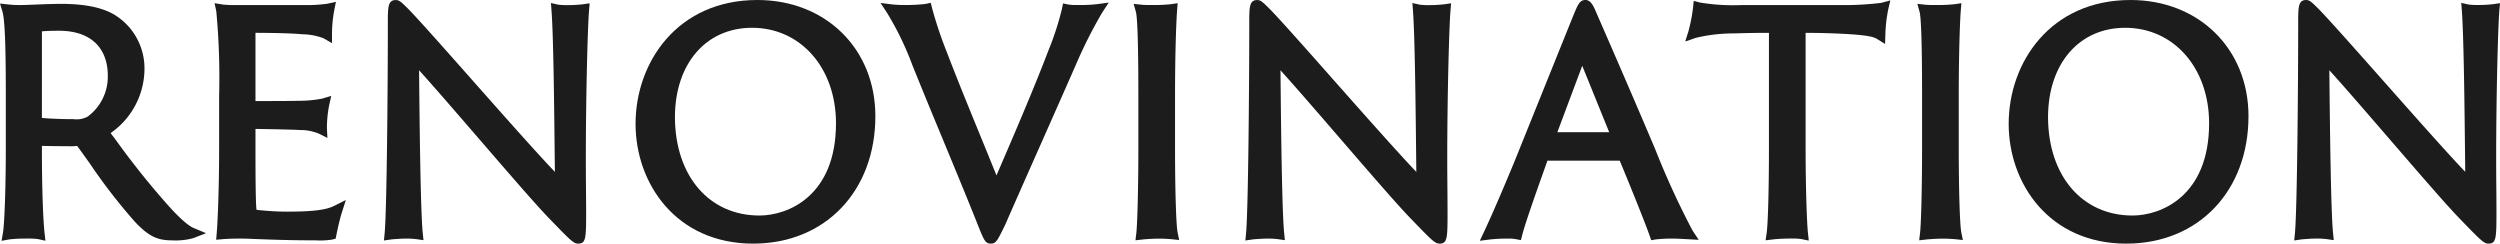 <svg data-name="Group 33841" xmlns="http://www.w3.org/2000/svg" width="311.466" height="30.354"><path data-name="Path 2295" d="M.366 29.014c.2-1.158.357-5.71.357-10.588v-6.5c0-4.5-.049-9.27-.416-10.471L-.001.442l1.053.114a12.67 12.67 0 001.583.071h.04c.314 0 1.013-.028 1.808-.059A93.786 93.786 0 017.55.479c3.061 0 5.3.471 6.837 1.438A7.81 7.81 0 0118 8.563a9.774 9.774 0 01-4.219 8.016l.693.924a100.744 100.744 0 006.443 8.053c1.934 2.168 2.852 2.7 3.157 2.827l1.6.671-1.62.622a8.269 8.269 0 01-2.652.268c-1.832 0-2.9-.533-4.567-2.282a70.344 70.344 0 01-5.661-7.317c-.6-.838-1.136-1.592-1.564-2.168a6.564 6.564 0 01-1.016.04c-.967 0-2.291-.018-3.372-.04v.656c0 4.287.136 8.478.33 10.188l.108.973-.955-.212a10.158 10.158 0 00-1.472-.059 17.57 17.57 0 00-2.054.1l-.985.179zM5.22 14.693c.671.065 2.177.154 3.957.154a2.91 2.91 0 001.746-.32 6.185 6.185 0 002.507-5.078c0-3.569-2.211-5.617-6.064-5.617-1.09 0-1.749.034-2.143.074z" fill="#1c1c1d"/><path data-name="Path 2296" d="M39.331 29.944c-3.385 0-5.744-.1-7.367-.16-.832-.034-1.466-.062-1.94-.062-1.041 0-1.869.037-2.264.074l-.828.074.068-.828c.1-1.124.3-5.2.3-10.616v-6.5a88.872 88.872 0 00-.354-10.53l-.216-1 1.013.169a14.15 14.15 0 001.762.065h8.5a17.839 17.839 0 002.8-.169l1.047-.234-.211 1.052a16.777 16.777 0 00-.28 2.892v1.208l-1.05-.61a7.682 7.682 0 00-2.661-.5c-1.109-.108-3.157-.172-5.821-.179v8.5c1.321 0 4.447 0 5.3-.034a15.2 15.2 0 003-.268l1.136-.342-.253 1.161a14.619 14.619 0 00-.283 2.883l.062 1.195-1.072-.536a5.849 5.849 0 00-2.254-.447c-1.038-.062-4.256-.12-5.636-.139v2.1c0 4.161.025 7.133.126 7.967a3.1 3.1 0 00.36.052c1.019.092 2.051.185 3.471.185 3.135 0 4.82-.206 5.818-.705l1.481-.739-.5 1.577c-.253.791-.539 2.088-.684 2.809l-.086.428-.425.108a9.4 9.4 0 01-2.059.099z" fill="#1c1c1d"/><path data-name="Path 2297" d="M72.031 30.351c-.557 0-.9-.336-3.459-2.984-1.571-1.589-5.06-5.627-8.749-9.9-2.756-3.194-5.59-6.474-7.61-8.713.065 7.216.182 17.561.456 20.28l.092.887-.884-.126a9.643 9.643 0 00-1.364-.068h-.089c-.348 0-1.466.071-1.709.108l-.881.126.086-.887c.28-2.926.4-18.762.4-26.193 0-1.977 0-2.876.995-2.876.434 0 .671.234 1.666 1.226 1.491 1.555 4.617 5.085 7.927 8.826 3.76 4.247 7.93 8.959 10.225 11.358l-.022-1.8c-.068-6.366-.157-15.078-.4-18.3L68.64.376l.918.206a8.889 8.889 0 001.287.055 16.589 16.589 0 001.749-.1l.868-.126-.074.878c-.182 2.2-.4 10.9-.4 18.411 0 1.814.012 3.144.022 4.268l.015 2.23c.001 3.438.001 4.153-.994 4.153z" fill="#1c1c1d"/><path data-name="Path 2298" d="M93.851 30.354c-9.63 0-14.669-7.508-14.669-14.921 0-7.668 5.214-15.432 15.177-15.432 8.518 0 14.7 6.085 14.7 14.472 0 9.313-6.224 15.842-15.14 15.879zm-.157-26.892c-5.744 0-9.606 4.487-9.606 11.161.034 7.311 4.265 12.229 10.53 12.229 3.542 0 9.535-2.421 9.535-11.493-.001-6.893-4.399-11.897-10.459-11.897z" fill="#1c1c1d"/><path data-name="Path 2299" d="M123.447 30.35c-.693 0-.868-.434-1.6-2.273-1.4-3.511-2.827-6.954-4.25-10.391-1.327-3.2-2.655-6.4-3.954-9.639a37.285 37.285 0 00-3.111-6.415l-.828-1.263 1.5.188a16.586 16.586 0 001.66.068h.028a22.886 22.886 0 002.4-.129l.665-.148.166.659a50.446 50.446 0 001.857 5.534c1.223 3.2 2.562 6.474 3.957 9.886q1.09 2.652 2.211 5.426c2.03-4.7 4.693-10.887 6.415-15.423a36.516 36.516 0 001.74-5.319l.136-.684.687.139a6.25 6.25 0 001.022.059h.132a19.281 19.281 0 002.344-.1l1.512-.206-.835 1.278a57.7 57.7 0 00-3.231 6.4c-1.3 2.969-2.913 6.6-4.49 10.16-1.6 3.609-3.166 7.142-4.336 9.821-.978 2.015-1.15 2.372-1.797 2.372z" fill="#1c1c1d"/><path data-name="Path 2300" d="M141.568 29.057c.142-1.213.256-5.885.256-10.631v-6.539c0-7.7-.169-9.911-.308-10.412l-.28-.992 1.026.108c.28.031.887.034 1.318.034h.16a18.949 18.949 0 002.116-.1l.865-.126-.068.875c-.1 1.216-.259 5.186-.259 10.656v6.5c0 5.211.136 9.64.32 10.533l.194.939-.955-.1a17.482 17.482 0 00-1.549-.071c-.711 0-1.743.071-2.063.108l-.878.1z" fill="#1c1c1d"/><path data-name="Path 2301" d="M179.353 30.351c-.557 0-.905-.336-3.459-2.984-1.574-1.589-5.06-5.627-8.753-9.9-2.756-3.194-5.59-6.474-7.61-8.713.068 7.216.185 17.561.459 20.28l.089.887-.881-.126a9.665 9.665 0 00-1.364-.068h-.089c-.348 0-1.466.071-1.709.108l-.881.126.086-.887c.28-2.926.4-18.762.4-26.193 0-1.977 0-2.876.995-2.876.437 0 .671.234 1.666 1.226 1.494 1.555 4.62 5.085 7.927 8.826 3.76 4.247 7.933 8.959 10.225 11.358l-.018-1.8c-.068-6.366-.16-15.078-.4-18.3l-.071-.939.918.206a8.867 8.867 0 001.287.055 16.518 16.518 0 001.746-.1l.872-.126-.074.878c-.182 2.2-.406 10.9-.406 18.411 0 1.814.015 3.144.025 4.268l.012 2.23c0 3.438 0 4.153-.992 4.153z" fill="#1c1c1d"/><path data-name="Path 2302" d="M184.909 28.838c.893-1.894 2.276-5.088 3.791-8.759l7.308-18.13c.573-1.383.81-1.949 1.5-1.949.705 0 1 .687 1.528 1.937.4.915 4.025 9.193 7.2 16.7a101.5 101.5 0 004.629 10.08l.773 1.161-1.392-.077c-.8-.043-1.312-.074-1.66-.074a18.659 18.659 0 00-2.288.1l-.579.1-.194-.554c-.573-1.648-2.507-6.427-3.73-9.359h-9.008l-.077.228c-1.118 3.138-2.652 7.434-3.061 9.036l-.163.641-.65-.129a5.082 5.082 0 00-1.022-.062h-.32a18.434 18.434 0 00-1.866.108l-1.263.16zm15.574-12.368l-3.357-8.275-3.1 8.275z" fill="#1c1c1d"/><path data-name="Path 2303" d="M224.421 29.784a6.555 6.555 0 00-1.118-.062h-.259a19.256 19.256 0 00-2.171.108l-.905.108.132-.9c.169-1.149.286-5.51.286-10.61V4.093c-1.3 0-2.3.009-4.376.071a20.111 20.111 0 00-4.743.554l-1.309.453.413-1.321a21.785 21.785 0 00.565-2.926l.077-.807.785.2a25.316 25.316 0 005.263.311h12a37.565 37.565 0 005.316-.271l1.13-.311-.262 1.143a18.4 18.4 0 00-.354 3.08l-.037 1.21-1.029-.641c-.477-.3-1.521-.465-3.736-.6a96.41 96.41 0 00-5.134-.145v14.333c0 4.77.151 9.332.293 10.6l.1.949z" fill="#1c1c1d"/><path data-name="Path 2304" d="M239.208 29.057c.145-1.213.256-5.885.256-10.631v-6.539c0-7.7-.169-9.911-.311-10.412l-.277-.992 1.026.108c.28.031.887.034 1.318.034h.16a19.052 19.052 0 002.116-.1l.868-.126-.074.875c-.1 1.216-.256 5.186-.256 10.656v6.5c0 5.211.135 9.643.32 10.53l.194.942-.952-.1c-.32-.034-.989-.071-1.552-.071-.711 0-1.746.071-2.063.108l-.875.1z" fill="#1c1c1d"/><path data-name="Path 2305" d="M264.917 30.354c-9.627 0-14.663-7.508-14.663-14.921 0-7.668 5.211-15.432 15.177-15.432 8.515 0 14.7 6.085 14.7 14.472 0 9.313-6.227 15.842-15.137 15.879zm-.148-26.892c-5.75 0-9.612 4.487-9.612 11.161.037 7.311 4.268 12.229 10.533 12.229 3.542 0 9.535-2.421 9.535-11.493-.001-6.893-4.398-11.897-10.456-11.897z" fill="#1c1c1d"/><path data-name="Path 2306" d="M310.031 30.351c-.557 0-.9-.336-3.459-2.981-1.571-1.589-5.048-5.617-8.728-9.88-2.769-3.2-5.608-6.5-7.638-8.74.071 7.222.188 17.582.462 20.28l.089.887-.884-.126a9.622 9.622 0 00-1.361-.068h-.092c-.348 0-1.463.071-1.709.108l-.884.126.089-.887c.283-2.916.407-18.758.407-26.193 0-1.977 0-2.876.992-2.876.434 0 .671.234 1.666 1.226 1.487 1.552 4.607 5.075 7.909 8.8 3.77 4.256 7.949 8.98 10.243 11.38l-.015-1.645c-.071-6.421-.16-15.211-.407-18.463L306.64.36l.918.206a9.108 9.108 0 001.29.055 16.634 16.634 0 001.746-.1l.872-.126-.077.878c-.179 2.171-.4 10.868-.4 18.411 0 1.814.012 3.147.025 4.268l.012 2.23c-.003 3.454-.003 4.169-.995 4.169z" fill="#1c1c1d"/></svg>